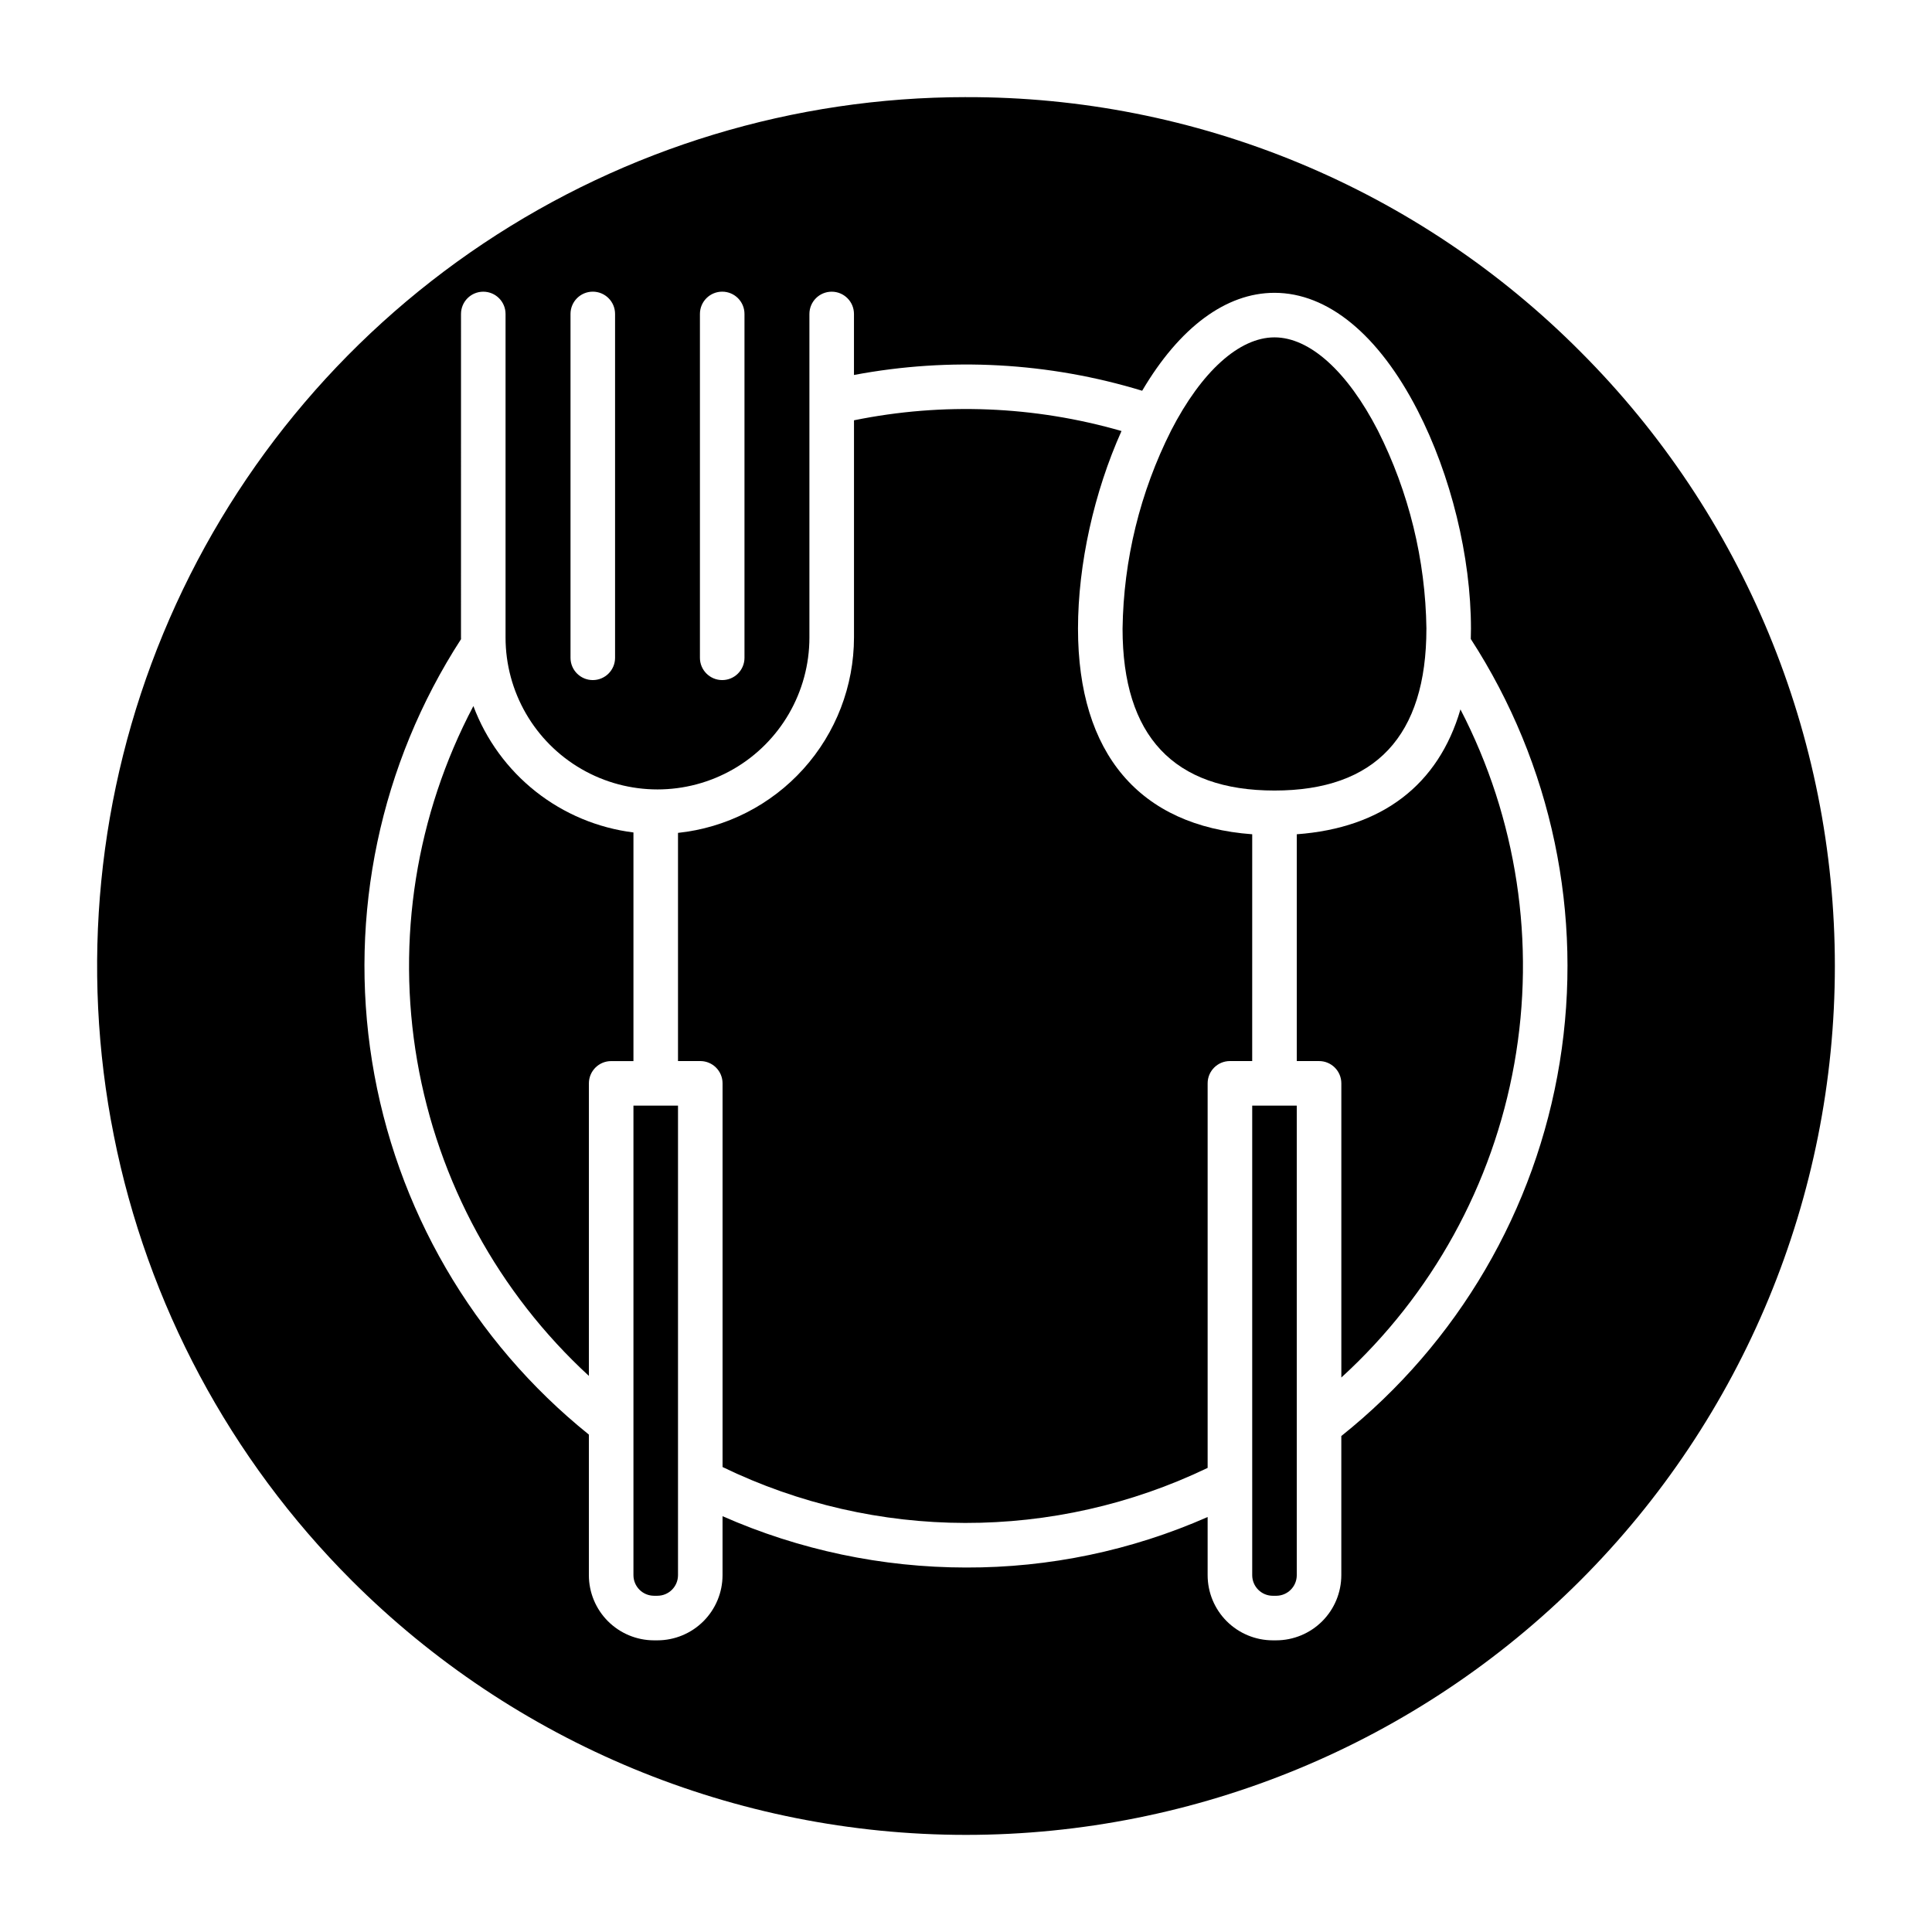 <?xml version="1.0" encoding="UTF-8"?>
<!-- Uploaded to: SVG Repo, www.svgrepo.com, Generator: SVG Repo Mixer Tools -->
<svg fill="#000000" width="800px" height="800px" version="1.1" viewBox="144 144 512 512" xmlns="http://www.w3.org/2000/svg">
 <g>
  <path d="m311.87 561.44c0.004 3.012 2.441 5.449 5.449 5.453h0.91c3.008-0.004 5.445-2.441 5.449-5.453v-24.879-0.047-99.512h-11.809z"/>
  <path d="m311.87 364.61c-9.453-1.18-18.406-4.93-25.883-10.832-7.477-5.906-13.195-13.746-16.535-22.668-15.199 28.82-20.441 61.859-14.902 93.969 5.535 32.109 21.539 61.484 45.512 83.551v-77.523c0-3.262 2.644-5.906 5.906-5.906h5.902z"/>
  <path d="m481.75 353.5c26.715 0 40.262-14.434 40.262-42.902h0.004c-0.25-18.25-4.652-36.207-12.867-52.504-8.082-15.691-18.066-24.688-27.398-24.688-9.328 0-19.316 9-27.398 24.691h0.004c-8.219 16.301-12.617 34.254-12.867 52.508 0 28.461 13.547 42.895 40.262 42.895z"/>
  <path d="m475.85 365.09c-29.836-2.188-46.168-21.344-46.168-54.496 0-17.039 4.262-36.176 11.527-52.367-23.055-6.656-47.379-7.633-70.891-2.844v57.551c-0.016 12.867-4.789 25.273-13.398 34.832-8.609 9.559-20.449 15.602-33.242 16.957v60.469h5.902c3.262 0 5.906 2.644 5.906 5.906v101.68c40.574 19.676 87.91 19.762 128.55 0.23v-101.91c0-3.262 2.644-5.906 5.906-5.906h5.902z"/>
  <path d="m400 169.74c-45.543 0-90.059 13.504-127.93 38.805-37.863 25.301-67.379 61.262-84.805 103.34-17.43 42.074-21.988 88.371-13.102 133.04 8.883 44.668 30.812 85.695 63.016 117.9 43.18 43.18 101.75 67.438 162.82 67.438 61.066 0 119.63-24.258 162.82-67.438 43.18-43.184 67.438-101.75 67.438-162.82 0-61.07-24.258-119.64-67.438-162.82-21.332-21.449-46.707-38.453-74.656-50.031-27.945-11.574-57.91-17.492-88.16-17.41zm-70.512 57.457c0-3.262 2.644-5.902 5.906-5.902s5.902 2.641 5.902 5.902v91.129c0 3.258-2.641 5.902-5.902 5.902s-5.906-2.644-5.906-5.902zm-34.297 0c0-3.262 2.644-5.902 5.906-5.902 3.262 0 5.902 2.641 5.902 5.902v91.129c0 3.258-2.641 5.902-5.902 5.902-3.262 0-5.906-2.644-5.906-5.902zm204.27 297.36v36.887c-0.008 4.578-1.824 8.965-5.062 12.199-3.234 3.234-7.621 5.055-12.195 5.062h-0.91c-4.574-0.008-8.961-1.828-12.199-5.062-3.234-3.234-5.055-7.621-5.059-12.199v-15.418c-20.176 8.891-41.992 13.449-64.039 13.383-22.219-0.012-44.188-4.644-64.516-13.605v15.648c-0.008 4.574-1.828 8.957-5.062 12.191s-7.621 5.055-12.195 5.062h-0.91 0.004c-4.578-0.008-8.961-1.828-12.199-5.062-3.234-3.234-5.055-7.621-5.059-12.199v-37.262c-30.727-24.719-51.195-59.953-57.453-98.891s2.141-78.809 23.574-111.91c0-0.148-0.012-0.289-0.012-0.438l0.004-85.738c0-3.262 2.641-5.902 5.902-5.902s5.902 2.641 5.902 5.902v85.738c0 14.387 7.676 27.68 20.133 34.871s27.805 7.191 40.266 0c12.457-7.191 20.129-20.484 20.129-34.871v-85.738c0-3.262 2.644-5.902 5.906-5.902 3.258 0 5.902 2.641 5.902 5.902v16.168c25.422-4.797 51.629-3.363 76.375 4.18 9.895-16.789 22.207-25.953 35.062-25.953 14.109 0 27.57 11.043 37.895 31.094 8.875 17.238 14.176 38.887 14.176 57.91 0 0.922-0.02 1.824-0.047 2.723v0.004c21.508 33.188 29.91 73.191 23.566 112.23-6.34 39.039-26.973 74.324-57.879 99z"/>
  <path d="m487.66 365.09v60.102h5.902c3.262 0 5.906 2.644 5.906 5.906v77.961-0.004c24.02-21.918 40.133-51.152 45.84-83.168 5.707-32.012 0.691-65.016-14.273-93.887-5.832 19.957-20.703 31.426-43.375 33.09z"/>
  <path d="m475.85 536.8v24.645c0.004 3.012 2.441 5.449 5.449 5.453h0.91c3.008-0.004 5.445-2.441 5.449-5.453v-124.44h-11.809z"/>
 </g>
</svg>